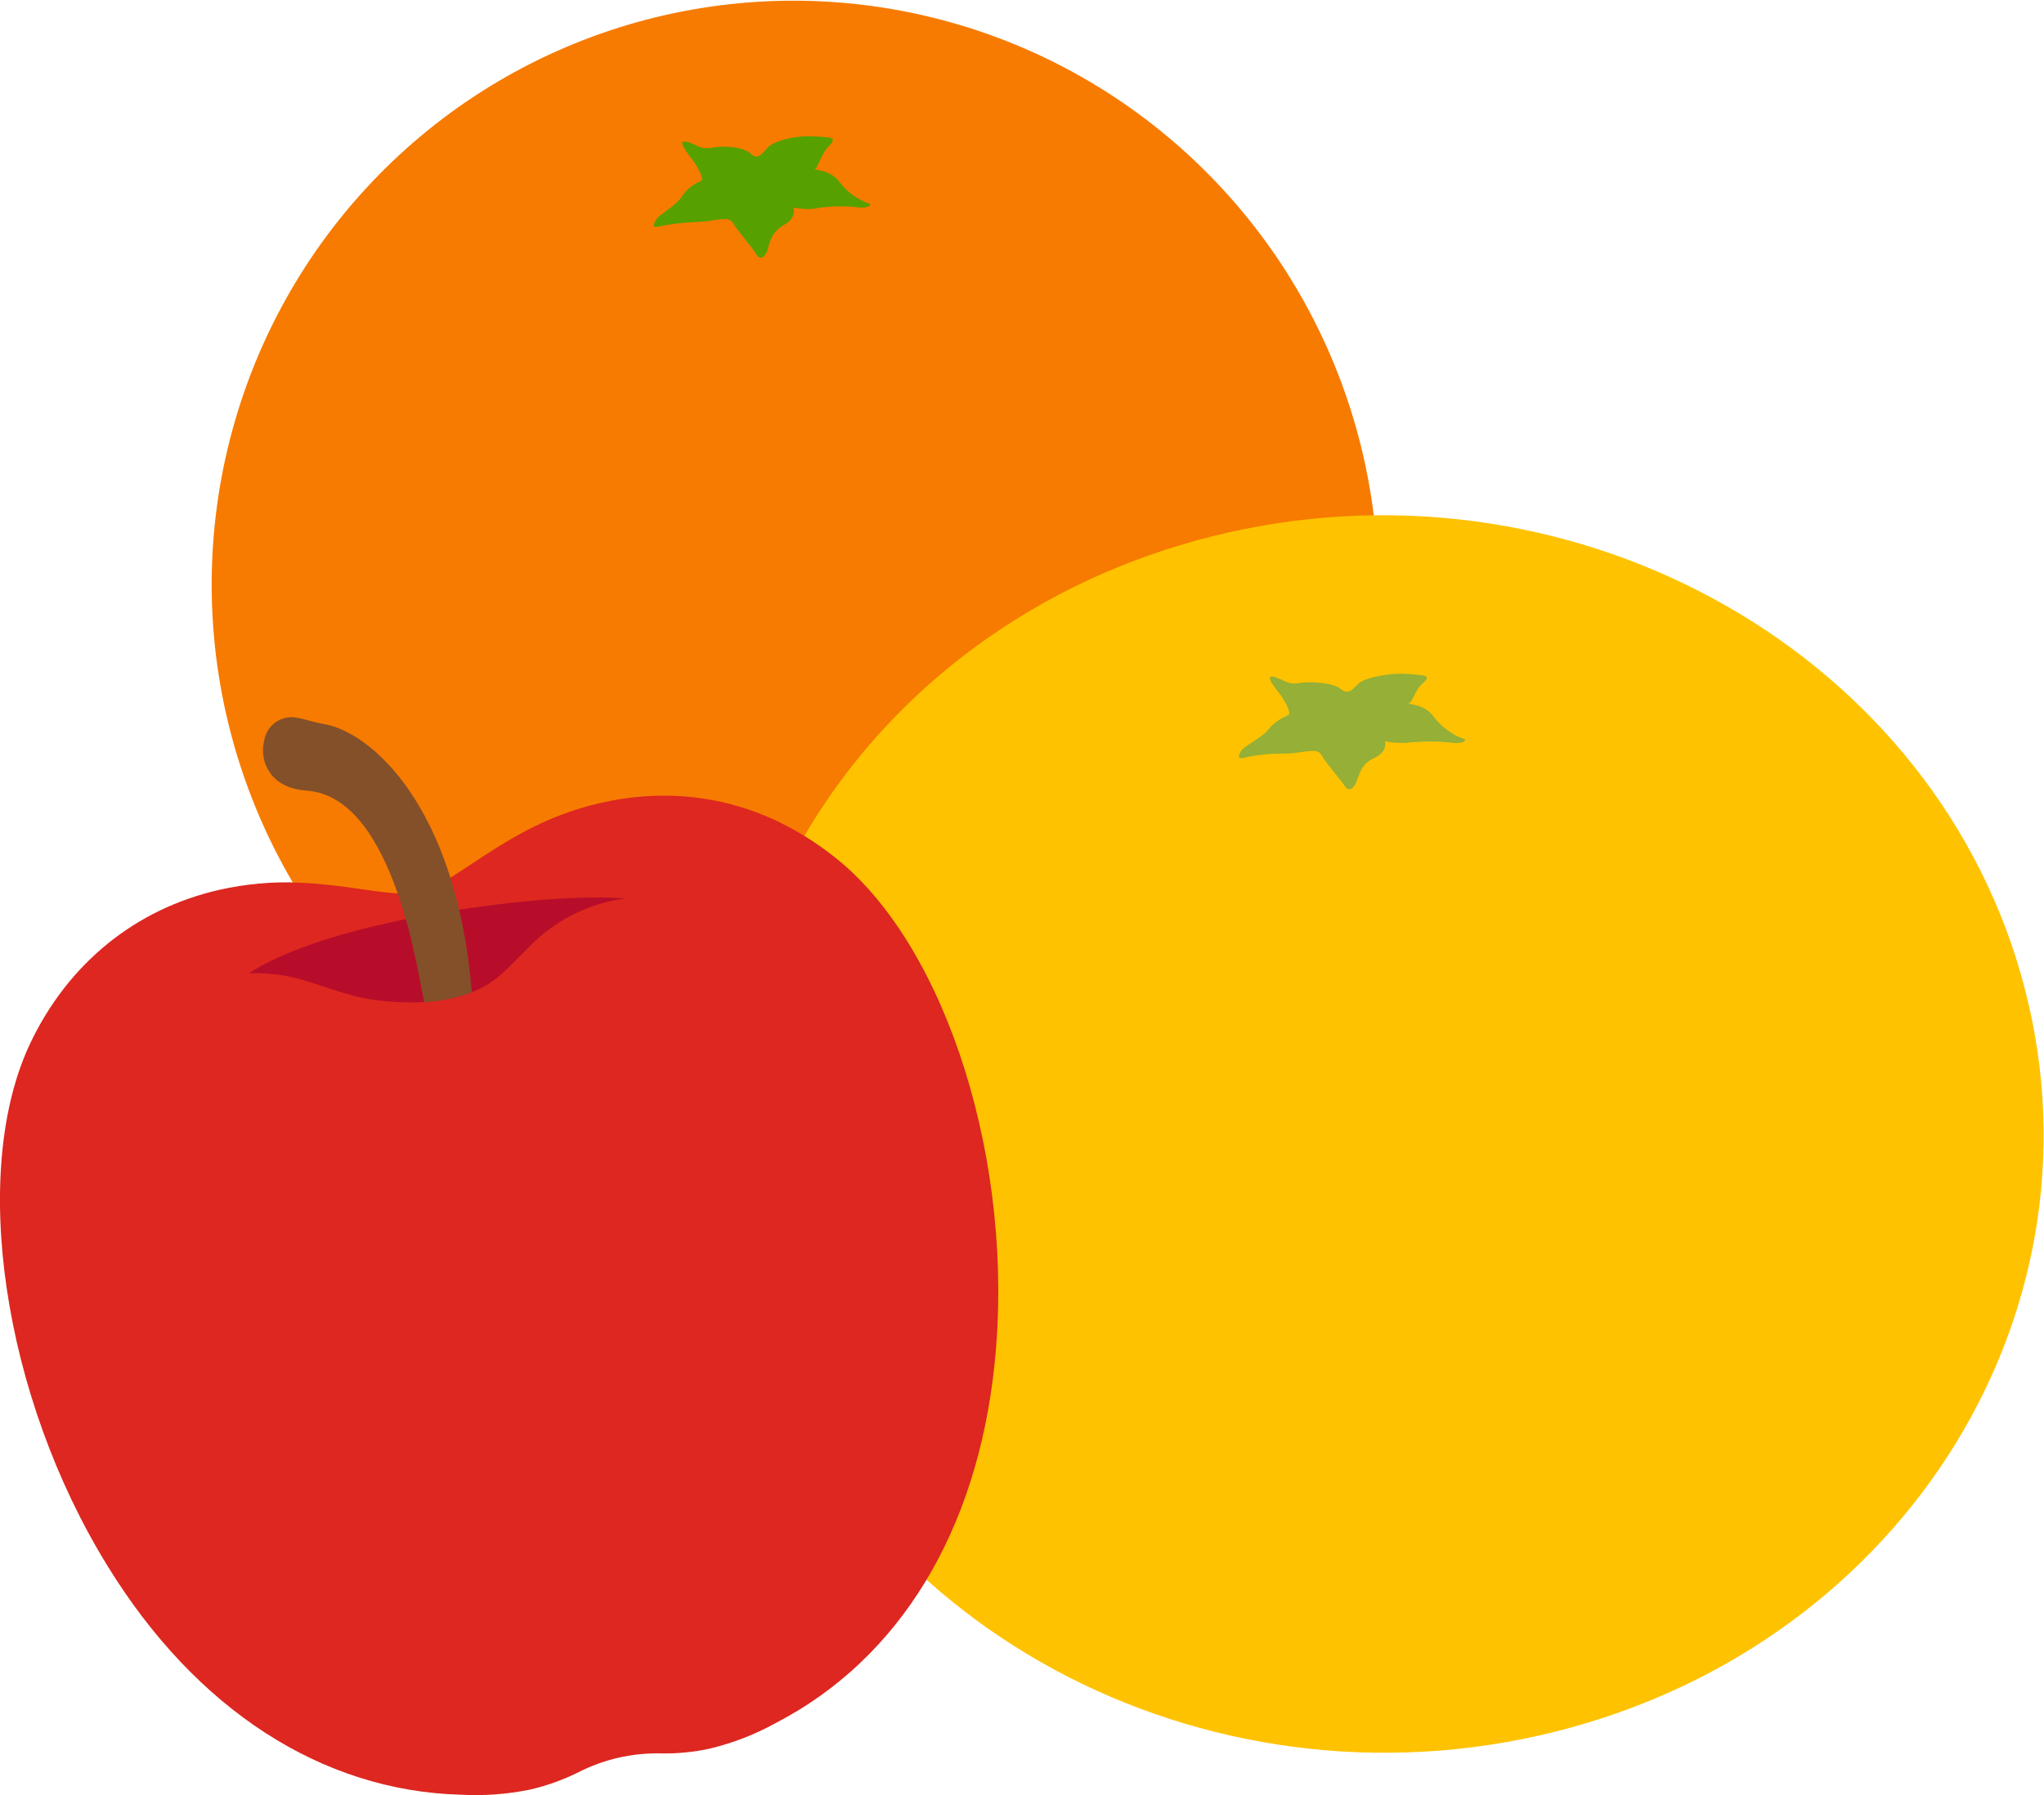 <?xml version="1.0" encoding="utf-8"?>
<!-- Generator: $$$/GeneralStr/196=Adobe Illustrator 27.6.0, SVG Export Plug-In . SVG Version: 6.00 Build 0)  -->
<svg version="1.1" id="Ebene_1" xmlns="http://www.w3.org/2000/svg" xmlns:xlink="http://www.w3.org/1999/xlink" x="0px" y="0px"
	 viewBox="0 0 479.7 421.4" style="enable-background:new 0 0 479.7 421.4;" xml:space="preserve">
<style type="text/css">
	.st0{fill:#F77B00;}
	.st1{fill:#56A000;}
	.st2{fill:#FFC200;}
	.st3{fill:#95AF37;}
	.st4{fill:#DD2720;}
	.st5{fill:#B70D2A;}
	.st6{fill:#845029;}
</style>
<ellipse transform="matrix(0.958 -0.285 0.285 0.958 -31.485 59.032)" class="st0" cx="186.7" cy="137.5" rx="136.9" ry="137.5"/>
<path class="st1" d="M191,39.8c0,0,4,0.1,6,2.9c1.8,2.4,4.2,4.1,7,5.1c0.8,0.4-0.5,1.1-2.4,0.9c-3-0.4-5.9-0.3-8.9,0
	c-2.2,0.5-4.3,0.5-6.5,0c0,0,0.9,2.4-2.2,4.1c-3.1,1.7-3.5,4.6-3.9,6c-0.5,1.4-1.6,2.5-2.6,0.9c-1-1.7-4.5-5.6-5.5-7.4
	s-4.5-0.3-8.1-0.2c-3,0.1-6,0.4-9,1c-2.3,0.7-1.4-0.8-0.7-1.8c0.7-1,4.7-3.2,5.9-5.3c1.1-1.6,2.5-2.7,4.4-3.5c1-0.5-1.2-4.1-2.6-5.8
	c-1.3-1.8-2.9-3.9-0.7-3.4c2.2,0.5,3.1,1.9,5.8,1.4c2.8-0.6,7.5-0.2,9.1,1.3c1.7,1.6,2.5,0.4,4-1.3c1.4-1.7,7.2-3,10.8-2.7
	c3.6,0.3,5.9,0,3.7,2.2C192.3,36.6,192,39.8,191,39.8z"/>
<path class="st2" d="M284.5,125.9c82.6-20.7,167.7,25.4,189.8,102.9s-26.7,157-109.3,177.7c-82.6,20.7-167.7-25.3-189.9-102.9
	S201.8,146.6,284.5,125.9z"/>
<path class="st3" d="M330.4,165.2c0,0,4.2,0.2,6.1,3.1c1.8,2.3,4.3,4.2,7.1,5.2c0.9,0.3-0.5,1.1-2.5,0.9c-3.2-0.4-6.1-0.4-9.3-0.2
	c-2.3,0.3-4.5,0.3-6.8-0.2c0,0,0.9,2.3-2.4,3.9c-3.3,1.4-3.7,4.4-4.3,5.7c-0.5,1.4-1.8,2.4-2.7,0.9c-1-1.5-4.5-5.5-5.5-7.3
	c-1-1.9-4.6-0.3-8.4-0.3c-3.2,0-6.2,0.2-9.4,0.9c-2.4,0.7-1.5-0.9-0.8-1.8c0.8-1,5-3.1,6.2-4.8c1.1-1.4,2.7-2.5,4.6-3.3
	c1-0.4-1.1-4.1-2.5-5.7c-1.4-1.8-2.8-3.9-0.7-3.3c2.3,0.7,3.2,2,6,1.4c2.8-0.4,7.8,0,9.5,1.4c1.8,1.4,2.6,0.4,4.2-1.2
	c1.5-1.5,7.7-2.6,11.4-2.3c3.7,0.3,6.1,0.2,3.7,2.2C331.9,162.1,331.5,165.2,330.4,165.2z"/>
<path class="st4" d="M108.1,421.3c-32.6-0.9-62.1-20-82.8-53.6C0.7,327.9-7.2,275.1,7.1,244.9c8.9-18.7,24.6-31.5,44.3-36
	c6.2-1.4,12.6-2,18.9-1.7c4.8,0.2,9.6,0.8,14.3,1.5c5.5,0.8,10.7,1.5,13.9,0.8c3.2-0.7,7.6-3.7,12.2-6.7c4-2.7,8.1-5.3,12.4-7.6
	c5.6-3,11.6-5.3,17.8-6.7c13.9-3.2,34.9-3.5,55.6,13.2c25.9,21,41.8,71.9,36.9,118.6c-4.1,39.3-22.4,69.2-51.4,84.2
	c-4.7,2.6-9.8,4.6-15.1,5.9l0,0c-3.9,0.9-8,1.3-12.1,1.2c-6.6-0.1-13.1,1.4-19,4.4c-3.6,1.8-7.5,3.2-11.4,4.1
	C119,421.2,113.6,421.6,108.1,421.3z"/>
<path class="st5" d="M58.5,228.5c11.3-0.5,17.4,3.9,26.9,5.8c7.1,1.4,22.5,2.5,31.4-4.9c3.6-3,7.2-7.2,9.9-9.5c5.7-4.9,12.6-8,20-9
	c0,0-16.4-1.6-47.4,4.1S58.5,228.5,58.5,228.5z"/>
<path class="st6" d="M110.8,232.9L110.8,232.9c0-0.1,0-0.2-0.1-0.3c-3.6-43.1-23.4-60.6-34.5-62.6c-4-0.7-6.7-2.1-9.1-1.5
	c-2.7,0.6-4.7,2.7-5.1,5.4c-0.7,2.7-0.1,5.5,1.5,7.7c1.8,2.4,4.6,3.7,8.5,4c21.1,1.5,26.4,45.7,27.6,49.7
	C103.4,235,107.2,234.3,110.8,232.9z"/>
</svg>
